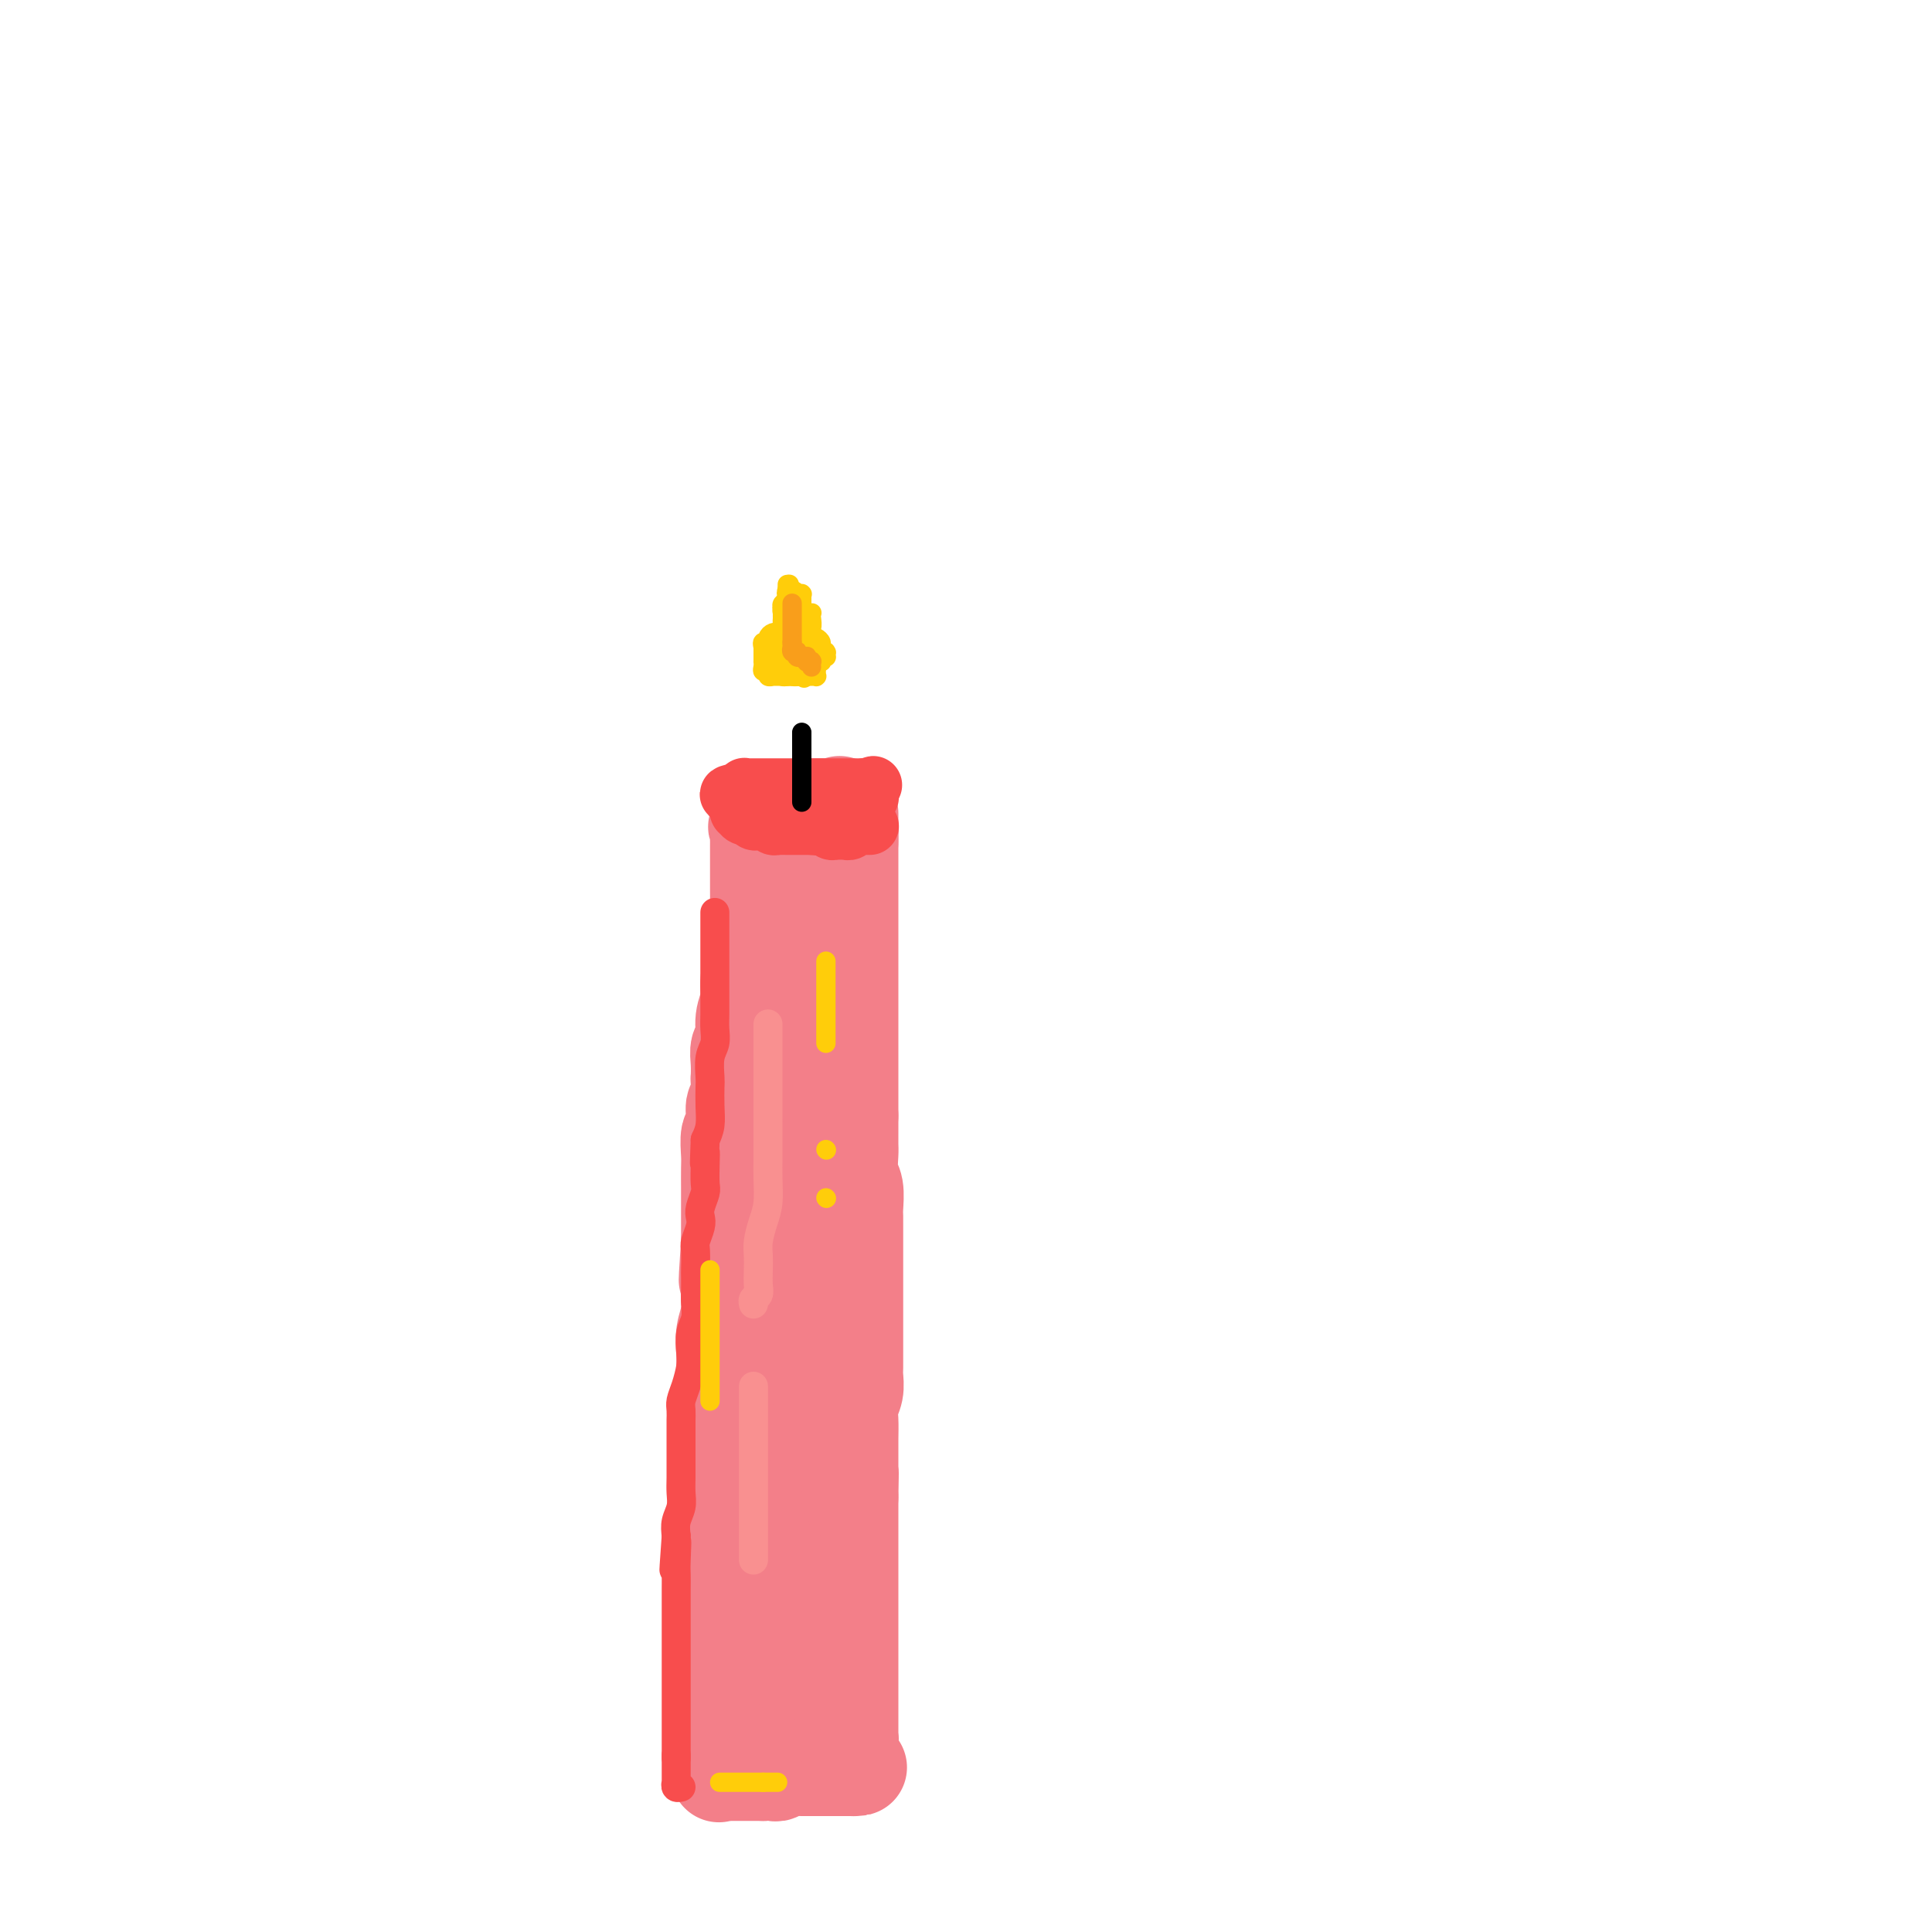 <svg viewBox='0 0 400 400' version='1.1' xmlns='http://www.w3.org/2000/svg' xmlns:xlink='http://www.w3.org/1999/xlink'><g fill='none' stroke='#F37F89' stroke-width='20' stroke-linecap='round' stroke-linejoin='round'><path d='M163,171c-0.000,-0.055 -0.000,-0.110 0,0c0.000,0.110 0.000,0.385 0,1c-0.000,0.615 -0.000,1.571 0,2c0.000,0.429 0.000,0.330 0,1c-0.000,0.670 -0.000,2.109 0,3c0.000,0.891 0.000,1.236 0,2c-0.000,0.764 -0.000,1.948 0,3c0.000,1.052 0.000,1.973 0,3c-0.000,1.027 -0.000,2.161 0,3c0.000,0.839 0.000,1.383 0,2c-0.000,0.617 -0.000,1.306 0,2c0.000,0.694 0.001,1.392 0,2c-0.001,0.608 -0.003,1.124 0,2c0.003,0.876 0.011,2.111 0,3c-0.011,0.889 -0.041,1.432 0,2c0.041,0.568 0.155,1.162 0,2c-0.155,0.838 -0.577,1.919 -1,3'/><path d='M162,207c-0.155,6.375 -0.041,4.311 0,4c0.041,-0.311 0.011,1.131 0,2c-0.011,0.869 -0.003,1.163 0,2c0.003,0.837 0.001,2.215 0,3c-0.001,0.785 -0.000,0.977 0,2c0.000,1.023 0.000,2.878 0,4c-0.000,1.122 -0.000,1.513 0,2c0.000,0.487 0.000,1.071 0,2c-0.000,0.929 -0.000,2.203 0,3c0.000,0.797 0.000,1.117 0,2c-0.000,0.883 -0.000,2.330 0,3c0.000,0.670 0.000,0.563 0,1c-0.000,0.437 -0.000,1.417 0,2c0.000,0.583 0.000,0.770 0,1c-0.000,0.230 -0.000,0.503 0,1c0.000,0.497 0.000,1.218 0,2c-0.000,0.782 -0.000,1.625 0,2c0.000,0.375 0.000,0.281 0,1c-0.000,0.719 -0.000,2.250 0,3c0.000,0.750 0.000,0.717 0,1c-0.000,0.283 -0.000,0.880 0,2c0.000,1.120 0.000,2.763 0,4c-0.000,1.237 0.000,2.067 0,3c0.000,0.933 0.000,1.969 0,3c0.000,1.031 0.000,2.057 0,3c0.000,0.943 0.000,1.803 0,3c0.000,1.197 0.000,2.729 0,4c0.000,1.271 0.000,2.279 0,3c0.000,0.721 0.000,1.156 0,2c0.000,0.844 0.000,2.098 0,3c0.000,0.902 0.000,1.451 0,2'/><path d='M162,282c0.000,12.032 0.000,4.611 0,3c0.000,-1.611 0.000,2.587 0,5c0.000,2.413 0.000,3.040 0,4c0.000,0.960 0.000,2.252 0,3c0.000,0.748 0.000,0.953 0,2c0.000,1.047 0.000,2.937 0,4c0.000,1.063 0.000,1.300 0,2c0.000,0.700 0.000,1.864 0,3c0.000,1.136 0.000,2.245 0,3c0.000,0.755 0.000,1.154 0,2c0.000,0.846 0.000,2.137 0,3c0.000,0.863 -0.000,1.298 0,2c0.000,0.702 0.000,1.673 0,3c0.000,1.327 0.000,3.012 0,4c0.000,0.988 0.000,1.281 0,2c0.000,0.719 0.000,1.864 0,3c0.000,1.136 0.000,2.263 0,3c0.000,0.737 0.000,1.086 0,2c0.000,0.914 0.000,2.395 0,3c0.000,0.605 0.000,0.333 0,1c0.000,0.667 0.000,2.272 0,3c0.000,0.728 0.000,0.579 0,1c0.000,0.421 0.000,1.412 0,2c0.000,0.588 0.000,0.773 0,1c0.000,0.227 0.000,0.494 0,1c0.000,0.506 0.000,1.249 0,2c0.000,0.751 0.000,1.511 0,2c0.000,0.489 0.000,0.708 0,1c0.000,0.292 0.000,0.655 0,1c0.000,0.345 0.000,0.670 0,1c0.000,0.330 0.000,0.665 0,1'/><path d='M162,355c0.000,11.531 0.000,3.860 0,1c-0.000,-2.860 -0.000,-0.907 0,0c0.000,0.907 0.000,0.769 0,1c-0.000,0.231 -0.000,0.833 0,1c0.000,0.167 0.000,-0.099 0,0c-0.000,0.099 -0.001,0.562 0,1c0.001,0.438 0.004,0.849 0,1c-0.004,0.151 -0.016,0.040 0,0c0.016,-0.040 0.060,-0.011 0,0c-0.060,0.011 -0.224,0.003 0,0c0.224,-0.003 0.834,-0.001 1,0c0.166,0.001 -0.114,0.000 0,0c0.114,-0.000 0.622,-0.000 1,0c0.378,0.000 0.626,0.000 1,0c0.374,-0.000 0.874,-0.000 1,0c0.126,0.000 -0.121,0.000 0,0c0.121,-0.000 0.611,-0.000 1,0c0.389,0.000 0.678,0.000 1,0c0.322,-0.000 0.677,-0.000 1,0c0.323,0.000 0.612,0.000 1,0c0.388,-0.000 0.874,-0.000 1,0c0.126,0.000 -0.107,0.000 0,0c0.107,-0.000 0.554,-0.000 1,0c0.446,0.000 0.890,0.000 1,0c0.110,-0.000 -0.114,-0.000 0,0c0.114,0.000 0.567,0.000 1,0c0.433,-0.000 0.847,-0.000 1,0c0.153,0.000 0.044,0.000 0,0c-0.044,-0.000 -0.022,-0.000 0,0'/><path d='M175,360c1.718,0.000 0.513,0.001 0,0c-0.513,-0.001 -0.334,-0.003 0,0c0.334,0.003 0.821,0.012 1,0c0.179,-0.012 0.048,-0.044 0,0c-0.048,0.044 -0.013,0.166 0,0c0.013,-0.166 0.003,-0.619 0,-1c-0.003,-0.381 -0.001,-0.690 0,-1c0.001,-0.310 0.000,-0.622 0,-1c-0.000,-0.378 -0.000,-0.822 0,-1c0.000,-0.178 0.000,-0.090 0,-1c-0.000,-0.910 -0.000,-2.818 0,-4c0.000,-1.182 0.000,-1.636 0,-3c-0.000,-1.364 -0.000,-3.636 0,-5c0.000,-1.364 0.000,-1.818 0,-3c-0.000,-1.182 -0.000,-3.092 0,-4c0.000,-0.908 0.000,-0.814 0,-2c-0.000,-1.186 -0.000,-3.653 0,-5c0.000,-1.347 0.000,-1.573 0,-2c-0.000,-0.427 -0.000,-1.053 0,-2c0.000,-0.947 0.000,-2.215 0,-3c-0.000,-0.785 -0.000,-1.089 0,-2c0.000,-0.911 0.000,-2.430 0,-3c-0.000,-0.570 -0.000,-0.192 0,-1c0.000,-0.808 0.000,-2.802 0,-4c-0.000,-1.198 -0.000,-1.599 0,-2'/><path d='M176,310c0.155,-8.396 0.041,-4.387 0,-3c-0.041,1.387 -0.011,0.153 0,-1c0.011,-1.153 0.002,-2.223 0,-3c-0.002,-0.777 0.003,-1.260 0,-2c-0.003,-0.740 -0.015,-1.735 0,-3c0.015,-1.265 0.057,-2.799 0,-4c-0.057,-1.201 -0.211,-2.068 0,-3c0.211,-0.932 0.789,-1.929 1,-3c0.211,-1.071 0.057,-2.216 0,-3c-0.057,-0.784 -0.015,-1.206 0,-2c0.015,-0.794 0.004,-1.960 0,-3c-0.004,-1.040 -0.001,-1.955 0,-3c0.001,-1.045 0.000,-2.219 0,-3c-0.000,-0.781 -0.000,-1.169 0,-2c0.000,-0.831 0.000,-2.105 0,-3c-0.000,-0.895 -0.000,-1.410 0,-2c0.000,-0.590 0.000,-1.255 0,-2c-0.000,-0.745 0.000,-1.568 0,-2c-0.000,-0.432 -0.000,-0.472 0,-1c0.000,-0.528 0.000,-1.546 0,-2c-0.000,-0.454 -0.000,-0.346 0,-1c0.000,-0.654 0.001,-2.069 0,-3c-0.001,-0.931 -0.004,-1.378 0,-2c0.004,-0.622 0.015,-1.420 0,-2c-0.015,-0.580 -0.057,-0.941 0,-2c0.057,-1.059 0.211,-2.814 0,-4c-0.211,-1.186 -0.789,-1.801 -1,-3c-0.211,-1.199 -0.057,-2.981 0,-4c0.057,-1.019 0.015,-1.274 0,-2c-0.015,-0.726 -0.004,-1.922 0,-3c0.004,-1.078 0.002,-2.039 0,-3'/><path d='M176,231c0.000,-12.757 0.000,-5.151 0,-3c0.000,2.151 0.000,-1.153 0,-3c0.000,-1.847 0.000,-2.238 0,-3c0.000,-0.762 0.000,-1.896 0,-3c0.000,-1.104 0.000,-2.177 0,-3c0.000,-0.823 0.000,-1.394 0,-2c0.000,-0.606 -0.000,-1.245 0,-2c0.000,-0.755 0.000,-1.625 0,-2c0.000,-0.375 0.000,-0.254 0,-1c0.000,-0.746 0.000,-2.358 0,-3c0.000,-0.642 0.000,-0.315 0,-1c0.000,-0.685 0.000,-2.381 0,-3c0.000,-0.619 0.000,-0.160 0,-1c0.000,-0.840 0.000,-2.980 0,-4c0.000,-1.020 -0.000,-0.921 0,-1c0.000,-0.079 0.000,-0.336 0,-1c0.000,-0.664 -0.000,-1.734 0,-2c0.000,-0.266 0.000,0.272 0,0c0.000,-0.272 -0.000,-1.355 0,-2c0.000,-0.645 0.000,-0.853 0,-1c0.000,-0.147 -0.000,-0.234 0,-1c0.000,-0.766 0.000,-2.211 0,-3c0.000,-0.789 -0.000,-0.923 0,-2c0.000,-1.077 0.000,-3.096 0,-4c0.000,-0.904 -0.000,-0.691 0,-1c0.000,-0.309 0.000,-1.140 0,-2c0.000,-0.860 -0.000,-1.750 0,-2c0.000,-0.250 0.000,0.139 0,0c0.000,-0.139 -0.000,-0.807 0,-1c0.000,-0.193 0.000,0.088 0,0c-0.000,-0.088 0.000,-0.544 0,-1'/><path d='M176,173c0.000,-8.989 0.000,-2.461 0,0c-0.000,2.461 -0.000,0.857 0,0c0.000,-0.857 0.001,-0.965 0,-1c-0.001,-0.035 -0.004,0.005 0,0c0.004,-0.005 0.015,-0.054 0,0c-0.015,0.054 -0.057,0.211 0,0c0.057,-0.211 0.211,-0.788 0,-1c-0.211,-0.212 -0.789,-0.057 -1,0c-0.211,0.057 -0.057,0.015 0,0c0.057,-0.015 0.015,-0.004 0,0c-0.015,0.004 -0.004,0.001 0,0c0.004,-0.001 0.001,0.001 0,0c-0.001,-0.001 -0.000,-0.004 0,0c0.000,0.004 0.000,0.016 0,0c-0.000,-0.016 -0.000,-0.060 0,0c0.000,0.060 0.000,0.223 0,0c-0.000,-0.223 -0.000,-0.830 0,-1c0.000,-0.170 -0.000,0.099 0,0c0.000,-0.099 0.000,-0.566 0,-1c-0.000,-0.434 -0.000,-0.834 0,-1c0.000,-0.166 0.000,-0.097 0,0c-0.000,0.097 -0.000,0.222 0,0c0.000,-0.222 0.001,-0.792 0,-1c-0.001,-0.208 -0.004,-0.056 0,0c0.004,0.056 0.015,0.015 0,0c-0.015,-0.015 -0.056,-0.004 0,0c0.056,0.004 0.207,0.001 0,0c-0.207,-0.001 -0.774,-0.000 -1,0c-0.226,0.000 -0.113,0.000 0,0'/><path d='M174,167c-0.325,-0.928 -0.139,-0.249 0,0c0.139,0.249 0.229,0.067 0,0c-0.229,-0.067 -0.778,-0.018 -1,0c-0.222,0.018 -0.116,0.005 0,0c0.116,-0.005 0.241,-0.001 0,0c-0.241,0.001 -0.848,0.000 -1,0c-0.152,-0.000 0.151,-0.000 0,0c-0.151,0.000 -0.758,0.000 -1,0c-0.242,-0.000 -0.121,-0.000 0,0c0.121,0.000 0.242,0.000 0,0c-0.242,-0.000 -0.849,0.000 -1,0c-0.151,-0.000 0.152,-0.000 0,0c-0.152,0.000 -0.758,0.000 -1,0c-0.242,-0.000 -0.120,-0.000 0,0c0.120,0.000 0.238,0.000 0,0c-0.238,-0.000 -0.834,-0.001 -1,0c-0.166,0.001 0.096,0.004 0,0c-0.096,-0.004 -0.552,-0.015 -1,0c-0.448,0.015 -0.890,0.057 -1,0c-0.110,-0.057 0.110,-0.211 0,0c-0.110,0.211 -0.550,0.789 -1,1c-0.450,0.211 -0.909,0.057 -1,0c-0.091,-0.057 0.186,-0.015 0,0c-0.186,0.015 -0.834,0.004 -1,0c-0.166,-0.004 0.152,-0.001 0,0c-0.152,0.001 -0.773,0.000 -1,0c-0.227,-0.000 -0.061,-0.000 0,0c0.061,0.000 0.017,0.000 0,0c-0.017,-0.000 -0.009,-0.000 0,0'/><path d='M162,168c-1.873,0.155 -0.555,0.041 0,0c0.555,-0.041 0.346,-0.011 0,0c-0.346,0.011 -0.828,0.003 -1,0c-0.172,-0.003 -0.032,-0.001 0,0c0.032,0.001 -0.044,0.000 0,0c0.044,-0.000 0.209,-0.000 0,0c-0.209,0.000 -0.792,0.000 -1,0c-0.208,-0.000 -0.042,-0.000 0,0c0.042,0.000 -0.040,0.000 0,0c0.040,-0.000 0.203,-0.000 0,0c-0.203,0.000 -0.772,0.000 -1,0c-0.228,-0.000 -0.114,-0.000 0,0c0.114,0.000 0.228,0.000 0,0c-0.228,-0.000 -0.797,-0.001 -1,0c-0.203,0.001 -0.040,0.004 0,0c0.040,-0.004 -0.042,-0.015 0,0c0.042,0.015 0.207,0.057 0,0c-0.207,-0.057 -0.788,-0.212 -1,0c-0.212,0.212 -0.057,0.793 0,1c0.057,0.207 0.015,0.041 0,0c-0.015,-0.041 -0.004,0.044 0,0c0.004,-0.044 0.001,-0.218 0,0c-0.001,0.218 -0.000,0.828 0,1c0.000,0.172 0.000,-0.094 0,0c-0.000,0.094 -0.000,0.547 0,1'/><path d='M157,171c-0.774,0.435 -0.207,0.021 0,0c0.207,-0.021 0.056,0.350 0,1c-0.056,0.650 -0.015,1.578 0,2c0.015,0.422 0.004,0.339 0,1c-0.004,0.661 -0.001,2.067 0,3c0.001,0.933 -0.000,1.394 0,2c0.000,0.606 0.001,1.359 0,2c-0.001,0.641 -0.004,1.172 0,2c0.004,0.828 0.016,1.953 0,3c-0.016,1.047 -0.061,2.016 0,3c0.061,0.984 0.228,1.985 0,3c-0.228,1.015 -0.850,2.045 -1,3c-0.150,0.955 0.171,1.835 0,3c-0.171,1.165 -0.834,2.615 -1,4c-0.166,1.385 0.166,2.705 0,4c-0.166,1.295 -0.829,2.565 -1,4c-0.171,1.435 0.150,3.036 0,4c-0.150,0.964 -0.771,1.293 -1,2c-0.229,0.707 -0.065,1.793 0,3c0.065,1.207 0.033,2.533 0,3c-0.033,0.467 -0.065,0.073 0,1c0.065,0.927 0.228,3.175 0,4c-0.228,0.825 -0.846,0.225 -1,1c-0.154,0.775 0.155,2.923 0,4c-0.155,1.077 -0.774,1.082 -1,2c-0.226,0.918 -0.061,2.748 0,4c0.061,1.252 0.016,1.927 0,3c-0.016,1.073 -0.004,2.545 0,4c0.004,1.455 0.001,2.892 0,4c-0.001,1.108 -0.000,1.888 0,3c0.000,1.112 0.000,2.556 0,4'/><path d='M151,257c-0.929,14.023 -0.253,6.081 0,4c0.253,-2.081 0.082,1.699 0,4c-0.082,2.301 -0.074,3.122 0,4c0.074,0.878 0.216,1.814 0,3c-0.216,1.186 -0.790,2.623 -1,4c-0.210,1.377 -0.057,2.692 0,4c0.057,1.308 0.016,2.607 0,4c-0.016,1.393 -0.008,2.879 0,4c0.008,1.121 0.016,1.878 0,3c-0.016,1.122 -0.057,2.610 0,4c0.057,1.390 0.211,2.683 0,4c-0.211,1.317 -0.789,2.660 -1,4c-0.211,1.340 -0.057,2.679 0,4c0.057,1.321 0.015,2.625 0,4c-0.015,1.375 -0.004,2.821 0,4c0.004,1.179 0.001,2.090 0,3c-0.001,0.910 -0.000,1.819 0,3c0.000,1.181 0.000,2.633 0,4c-0.000,1.367 -0.000,2.651 0,4c0.000,1.349 0.000,2.765 0,4c-0.000,1.235 -0.000,2.288 0,3c0.000,0.712 0.000,1.083 0,2c-0.000,0.917 -0.000,2.382 0,3c0.000,0.618 0.000,0.390 0,1c-0.000,0.610 -0.000,2.058 0,3c0.000,0.942 0.000,1.379 0,2c-0.000,0.621 -0.000,1.426 0,2c0.000,0.574 0.000,0.917 0,2c-0.000,1.083 -0.000,2.907 0,4c0.000,1.093 0.000,1.455 0,2c-0.000,0.545 -0.000,1.272 0,2'/><path d='M149,359c-0.309,15.917 -0.083,4.709 0,1c0.083,-3.709 0.023,0.081 0,2c-0.023,1.919 -0.007,1.968 0,2c0.007,0.032 0.006,0.047 0,0c-0.006,-0.047 -0.016,-0.157 0,0c0.016,0.157 0.057,0.582 0,1c-0.057,0.418 -0.211,0.830 0,1c0.211,0.170 0.788,0.098 1,0c0.212,-0.098 0.061,-0.222 0,0c-0.061,0.222 -0.032,0.792 0,1c0.032,0.208 0.065,0.056 0,0c-0.065,-0.056 -0.229,-0.015 0,0c0.229,0.015 0.850,0.004 1,0c0.150,-0.004 -0.171,-0.001 0,0c0.171,0.001 0.835,0.000 1,0c0.165,-0.000 -0.168,-0.000 0,0c0.168,0.000 0.836,0.000 1,0c0.164,-0.000 -0.176,-0.000 0,0c0.176,0.000 0.869,0.000 1,0c0.131,-0.000 -0.301,-0.000 0,0c0.301,0.000 1.335,0.000 2,0c0.665,-0.000 0.963,-0.000 1,0c0.037,0.000 -0.186,0.000 0,0c0.186,-0.000 0.782,-0.000 1,0c0.218,0.000 0.059,0.000 0,0c-0.059,-0.000 -0.017,-0.000 0,0c0.017,0.000 0.008,0.000 0,0'/><path d='M158,367c1.484,-0.016 1.693,-0.057 2,0c0.307,0.057 0.713,0.211 1,0c0.287,-0.211 0.457,-0.789 1,-1c0.543,-0.211 1.459,-0.057 2,0c0.541,0.057 0.708,0.015 1,0c0.292,-0.015 0.709,-0.004 1,0c0.291,0.004 0.456,0.001 1,0c0.544,-0.001 1.467,-0.000 2,0c0.533,0.000 0.678,0.000 1,0c0.322,-0.000 0.822,-0.000 1,0c0.178,0.000 0.032,0.000 0,0c-0.032,-0.000 0.048,-0.000 0,0c-0.048,0.000 -0.224,0.000 0,0c0.224,-0.000 0.848,-0.000 1,0c0.152,0.000 -0.169,0.000 0,0c0.169,-0.000 0.829,-0.000 1,0c0.171,0.000 -0.147,0.000 0,0c0.147,-0.000 0.757,-0.000 1,0c0.243,0.000 0.118,0.000 0,0c-0.118,-0.000 -0.228,-0.000 0,0c0.228,0.000 0.793,0.000 1,0c0.207,-0.000 0.056,-0.000 0,0c-0.056,0.000 -0.016,0.000 0,0c0.016,-0.000 0.008,-0.000 0,0c-0.008,0.000 -0.016,0.000 0,0c0.016,-0.000 0.057,0.000 0,0c-0.057,0.000 -0.211,0.000 0,0c0.211,0.000 0.789,0.000 1,0c0.211,0.000 0.057,0.000 0,0c-0.057,0.000 -0.016,0.000 0,0c0.016,0.000 0.008,0.000 0,0'/><path d='M176,366c3.011,-0.155 1.539,-0.041 1,0c-0.539,0.041 -0.145,0.011 0,0c0.145,-0.011 0.041,-0.003 0,0c-0.041,0.003 -0.021,0.002 0,0'/></g>
<g fill='none' stroke='#F84D4D' stroke-width='12' stroke-linecap='round' stroke-linejoin='round'><path d='M154,166c0.013,-0.001 0.025,-0.001 0,0c-0.025,0.001 -0.088,0.004 0,0c0.088,-0.004 0.328,-0.016 1,0c0.672,0.016 1.777,0.061 2,0c0.223,-0.061 -0.436,-0.228 0,0c0.436,0.228 1.967,0.849 3,1c1.033,0.151 1.568,-0.170 2,0c0.432,0.170 0.759,0.830 1,1c0.241,0.170 0.394,-0.151 1,0c0.606,0.151 1.664,0.772 2,1c0.336,0.228 -0.051,0.061 0,0c0.051,-0.061 0.538,-0.016 1,0c0.462,0.016 0.897,0.004 1,0c0.103,-0.004 -0.127,-0.001 0,0c0.127,0.001 0.611,0.000 1,0c0.389,-0.000 0.683,-0.000 1,0c0.317,0.000 0.659,0.000 1,0'/><path d='M171,169c2.647,0.464 0.766,0.124 0,0c-0.766,-0.124 -0.416,-0.034 0,0c0.416,0.034 0.899,0.010 1,0c0.101,-0.010 -0.179,-0.006 0,0c0.179,0.006 0.819,0.016 1,0c0.181,-0.016 -0.095,-0.056 0,0c0.095,0.056 0.561,0.207 1,0c0.439,-0.207 0.852,-0.774 1,-1c0.148,-0.226 0.029,-0.113 0,0c-0.029,0.113 0.030,0.226 0,0c-0.030,-0.226 -0.148,-0.793 0,-1c0.148,-0.207 0.562,-0.056 1,0c0.438,0.056 0.901,0.016 1,0c0.099,-0.016 -0.166,-0.008 0,0c0.166,0.008 0.762,0.016 1,0c0.238,-0.016 0.117,-0.056 0,0c-0.117,0.056 -0.228,0.207 0,0c0.228,-0.207 0.797,-0.774 1,-1c0.203,-0.226 0.040,-0.112 0,0c-0.040,0.112 0.042,0.222 0,0c-0.042,-0.222 -0.207,-0.778 0,-1c0.207,-0.222 0.788,-0.112 1,0c0.212,0.112 0.057,0.226 0,0c-0.057,-0.226 -0.015,-0.792 0,-1c0.015,-0.208 0.004,-0.060 0,0c-0.004,0.060 -0.001,0.030 0,0c0.001,-0.030 0.000,-0.060 0,0c-0.000,0.060 -0.000,0.208 0,0c0.000,-0.208 0.000,-0.774 0,-1c-0.000,-0.226 -0.000,-0.113 0,0'/><path d='M180,163c1.440,-0.928 0.541,-0.249 0,0c-0.541,0.249 -0.722,0.067 -1,0c-0.278,-0.067 -0.652,-0.018 -1,0c-0.348,0.018 -0.671,0.005 -1,0c-0.329,-0.005 -0.666,-0.001 -1,0c-0.334,0.001 -0.667,0.000 -1,0c-0.333,-0.000 -0.667,-0.000 -1,0c-0.333,0.000 -0.666,0.000 -1,0c-0.334,-0.000 -0.671,-0.000 -1,0c-0.329,0.000 -0.651,0.000 -1,0c-0.349,-0.000 -0.723,-0.000 -1,0c-0.277,0.000 -0.455,0.000 -1,0c-0.545,-0.000 -1.455,-0.000 -2,0c-0.545,0.000 -0.724,0.000 -1,0c-0.276,-0.000 -0.650,0.000 -1,0c-0.350,-0.000 -0.675,-0.000 -1,0c-0.325,0.000 -0.650,0.000 -1,0c-0.350,-0.000 -0.725,-0.000 -1,0c-0.275,0.000 -0.451,0.000 -1,0c-0.549,-0.000 -1.471,-0.000 -2,0c-0.529,0.000 -0.666,0.000 -1,0c-0.334,-0.000 -0.864,-0.000 -1,0c-0.136,0.000 0.121,0.000 0,0c-0.121,-0.000 -0.620,-0.001 -1,0c-0.380,0.001 -0.642,0.004 -1,0c-0.358,-0.004 -0.814,-0.015 -1,0c-0.186,0.015 -0.102,0.057 0,0c0.102,-0.057 0.223,-0.211 0,0c-0.223,0.211 -0.791,0.788 -1,1c-0.209,0.212 -0.060,0.061 0,0c0.060,-0.061 0.030,-0.030 0,0'/><path d='M153,164c-4.177,0.399 -1.119,0.895 0,1c1.119,0.105 0.300,-0.182 0,0c-0.300,0.182 -0.080,0.833 0,1c0.080,0.167 0.022,-0.151 0,0c-0.022,0.151 -0.006,0.773 0,1c0.006,0.227 0.002,0.061 0,0c-0.002,-0.061 -0.000,-0.017 0,0c0.000,0.017 0.000,0.009 0,0c-0.000,-0.009 -0.001,-0.018 0,0c0.001,0.018 0.003,0.061 0,0c-0.003,-0.061 -0.012,-0.228 0,0c0.012,0.228 0.044,0.849 0,1c-0.044,0.151 -0.166,-0.170 0,0c0.166,0.170 0.618,0.830 1,1c0.382,0.170 0.694,-0.150 1,0c0.306,0.150 0.607,0.771 1,1c0.393,0.229 0.879,0.065 1,0c0.121,-0.065 -0.122,-0.032 0,0c0.122,0.032 0.610,0.061 1,0c0.390,-0.061 0.682,-0.212 1,0c0.318,0.212 0.663,0.789 1,1c0.337,0.211 0.668,0.057 1,0c0.332,-0.057 0.667,-0.015 1,0c0.333,0.015 0.664,0.004 1,0c0.336,-0.004 0.678,-0.001 1,0c0.322,0.001 0.625,0.000 1,0c0.375,-0.000 0.821,-0.000 1,0c0.179,0.000 0.089,0.000 0,0c-0.089,-0.000 -0.178,-0.000 0,0c0.178,0.000 0.622,0.000 1,0c0.378,-0.000 0.689,-0.000 1,0'/><path d='M168,171c2.400,0.305 1.900,0.068 2,0c0.100,-0.068 0.801,0.034 1,0c0.199,-0.034 -0.106,-0.205 0,0c0.106,0.205 0.621,0.787 1,1c0.379,0.213 0.623,0.057 1,0c0.377,-0.057 0.889,-0.014 1,0c0.111,0.014 -0.178,0.000 0,0c0.178,-0.000 0.822,0.014 1,0c0.178,-0.014 -0.111,-0.056 0,0c0.111,0.056 0.622,0.211 1,0c0.378,-0.211 0.622,-0.789 1,-1c0.378,-0.211 0.890,-0.057 1,0c0.110,0.057 -0.181,0.015 0,0c0.181,-0.015 0.833,-0.004 1,0c0.167,0.004 -0.151,0.001 0,0c0.151,-0.001 0.773,-0.000 1,0c0.227,0.000 0.061,0.000 0,0c-0.061,-0.000 -0.016,-0.000 0,0c0.016,0.000 0.004,0.000 0,0c-0.004,-0.000 -0.001,-0.000 0,0c0.001,0.000 0.000,0.000 0,0c-0.000,-0.000 -0.000,-0.000 0,0'/></g>
<g fill='none' stroke='#F84D4D' stroke-width='6' stroke-linecap='round' stroke-linejoin='round'><path d='M148,189c0.000,0.028 0.000,0.055 0,0c-0.000,-0.055 -0.000,-0.194 0,0c0.000,0.194 0.000,0.721 0,1c-0.000,0.279 -0.000,0.309 0,1c0.000,0.691 0.000,2.044 0,3c-0.000,0.956 -0.000,1.514 0,2c0.000,0.486 0.000,0.899 0,2c-0.000,1.101 -0.000,2.888 0,4c0.000,1.112 0.001,1.547 0,2c-0.001,0.453 -0.004,0.924 0,2c0.004,1.076 0.015,2.757 0,4c-0.015,1.243 -0.057,2.046 0,3c0.057,0.954 0.211,2.057 0,3c-0.211,0.943 -0.788,1.726 -1,3c-0.212,1.274 -0.060,3.040 0,4c0.060,0.960 0.026,1.113 0,2c-0.026,0.887 -0.046,2.508 0,4c0.046,1.492 0.156,2.855 0,4c-0.156,1.145 -0.578,2.073 -1,3'/><path d='M146,236c-0.311,7.888 -0.087,4.109 0,3c0.087,-1.109 0.037,0.451 0,2c-0.037,1.549 -0.061,3.085 0,4c0.061,0.915 0.209,1.208 0,2c-0.209,0.792 -0.774,2.083 -1,3c-0.226,0.917 -0.113,1.462 0,2c0.113,0.538 0.226,1.070 0,2c-0.226,0.930 -0.793,2.258 -1,3c-0.207,0.742 -0.056,0.897 0,2c0.056,1.103 0.016,3.152 0,4c-0.016,0.848 -0.008,0.494 0,1c0.008,0.506 0.016,1.872 0,3c-0.016,1.128 -0.056,2.019 0,3c0.056,0.981 0.208,2.051 0,3c-0.208,0.949 -0.778,1.777 -1,3c-0.222,1.223 -0.098,2.841 0,4c0.098,1.159 0.170,1.859 0,3c-0.170,1.141 -0.581,2.725 -1,4c-0.419,1.275 -0.844,2.243 -1,3c-0.156,0.757 -0.042,1.305 0,2c0.042,0.695 0.011,1.537 0,2c-0.011,0.463 -0.003,0.546 0,1c0.003,0.454 0.001,1.279 0,2c-0.001,0.721 -0.001,1.337 0,2c0.001,0.663 0.001,1.374 0,2c-0.001,0.626 -0.004,1.168 0,2c0.004,0.832 0.015,1.955 0,3c-0.015,1.045 -0.056,2.012 0,3c0.056,0.988 0.207,1.997 0,3c-0.207,1.003 -0.774,2.001 -1,3c-0.226,0.999 -0.113,2.000 0,3'/><path d='M140,318c-0.928,12.994 -0.249,4.479 0,2c0.249,-2.479 0.067,1.079 0,3c-0.067,1.921 -0.018,2.204 0,3c0.018,0.796 0.005,2.106 0,3c-0.005,0.894 -0.001,1.373 0,2c0.001,0.627 0.000,1.403 0,2c-0.000,0.597 -0.000,1.016 0,2c0.000,0.984 0.000,2.535 0,3c-0.000,0.465 -0.000,-0.156 0,0c0.000,0.156 0.000,1.087 0,2c-0.000,0.913 -0.000,1.807 0,2c0.000,0.193 0.000,-0.317 0,0c-0.000,0.317 -0.000,1.460 0,2c0.000,0.540 0.000,0.477 0,1c-0.000,0.523 -0.000,1.631 0,2c0.000,0.369 0.000,-0.003 0,0c-0.000,0.003 -0.000,0.381 0,1c0.000,0.619 0.000,1.479 0,2c-0.000,0.521 -0.000,0.703 0,1c0.000,0.297 0.000,0.710 0,1c-0.000,0.290 -0.000,0.458 0,1c0.000,0.542 0.000,1.460 0,2c-0.000,0.540 -0.000,0.704 0,1c0.000,0.296 0.000,0.723 0,1c-0.000,0.277 -0.000,0.403 0,1c0.000,0.597 0.000,1.666 0,2c-0.000,0.334 -0.000,-0.065 0,0c0.000,0.065 0.000,0.595 0,1c-0.000,0.405 -0.000,0.686 0,1c0.000,0.314 0.000,0.661 0,1c0.000,0.339 0.000,0.669 0,1'/><path d='M140,364c-0.000,7.052 -0.000,1.682 0,0c0.000,-1.682 0.000,0.322 0,1c-0.000,0.678 -0.000,0.028 0,0c0.000,-0.028 0.000,0.567 0,1c-0.000,0.433 -0.000,0.705 0,1c0.000,0.295 0.000,0.614 0,1c-0.000,0.386 -0.001,0.839 0,1c0.001,0.161 0.004,0.029 0,0c-0.004,-0.029 -0.015,0.045 0,0c0.015,-0.045 0.056,-0.208 0,0c-0.056,0.208 -0.207,0.787 0,1c0.207,0.213 0.774,0.061 1,0c0.226,-0.061 0.113,-0.030 0,0'/></g>
<g fill='none' stroke='#F99090' stroke-width='6' stroke-linecap='round' stroke-linejoin='round'><path d='M159,212c0.000,0.288 0.000,0.575 0,1c-0.000,0.425 -0.000,0.987 0,2c0.000,1.013 0.000,2.477 0,4c-0.000,1.523 -0.000,3.106 0,4c0.000,0.894 0.000,1.099 0,2c-0.000,0.901 -0.000,2.497 0,4c0.000,1.503 0.001,2.912 0,4c-0.001,1.088 -0.003,1.855 0,3c0.003,1.145 0.011,2.670 0,4c-0.011,1.330 -0.041,2.467 0,4c0.041,1.533 0.155,3.463 0,5c-0.155,1.537 -0.578,2.680 -1,4c-0.422,1.320 -0.844,2.816 -1,4c-0.156,1.184 -0.046,2.057 0,3c0.046,0.943 0.026,1.955 0,3c-0.026,1.045 -0.060,2.123 0,3c0.060,0.877 0.212,1.555 0,2c-0.212,0.445 -0.788,0.658 -1,1c-0.212,0.342 -0.061,0.812 0,1c0.061,0.188 0.030,0.094 0,0'/><path d='M156,287c0.000,0.396 0.000,0.791 0,1c0.000,0.209 0.000,0.230 0,1c0.000,0.770 0.000,2.288 0,3c0.000,0.712 -0.000,0.619 0,1c0.000,0.381 0.000,1.237 0,2c0.000,0.763 0.000,1.433 0,2c0.000,0.567 0.000,1.029 0,2c0.000,0.971 -0.000,2.449 0,3c0.000,0.551 0.000,0.173 0,1c0.000,0.827 0.000,2.859 0,4c0.000,1.141 0.000,1.393 0,2c0.000,0.607 0.000,1.571 0,2c0.000,0.429 0.000,0.325 0,1c0.000,0.675 -0.000,2.131 0,3c0.000,0.869 0.000,1.151 0,2c0.000,0.849 0.000,2.266 0,3c0.000,0.734 0.000,0.784 0,1c0.000,0.216 0.000,0.597 0,1c0.000,0.403 0.000,0.830 0,1c0.000,0.170 0.000,0.085 0,0'/></g>
<g fill='none' stroke='#000000' stroke-width='4' stroke-linecap='round' stroke-linejoin='round'><path d='M166,166c0.000,-0.024 0.000,-0.048 0,0c0.000,0.048 0.000,0.167 0,0c0.000,-0.167 -0.000,-0.619 0,-1c0.000,-0.381 0.000,-0.692 0,-1c0.000,-0.308 0.000,-0.612 0,-1c0.000,-0.388 -0.000,-0.859 0,-1c0.000,-0.141 0.000,0.049 0,0c0.000,-0.049 -0.000,-0.338 0,-1c0.000,-0.662 0.000,-1.698 0,-2c-0.000,-0.302 0.000,0.130 0,0c0.000,-0.130 0.000,-0.822 0,-1c0.000,-0.178 0.000,0.159 0,0c0.000,-0.159 0.000,-0.812 0,-1c0.000,-0.188 -0.000,0.089 0,0c0.000,-0.089 0.000,-0.545 0,-1'/><path d='M166,156c0.000,-1.563 0.000,-0.472 0,0c0.000,0.472 -0.000,0.324 0,0c0.000,-0.324 0.000,-0.823 0,-1c0.000,-0.177 0.000,-0.033 0,0c0.000,0.033 -0.000,-0.044 0,0c0.000,0.044 0.000,0.209 0,0c0.000,-0.209 -0.000,-0.792 0,-1c0.000,-0.208 0.000,-0.042 0,0c-0.000,0.042 0.000,-0.041 0,0c0.000,0.041 0.000,0.207 0,0c0.000,-0.207 0.000,-0.788 0,-1c0.000,-0.212 0.000,-0.057 0,0c0.000,0.057 -0.000,0.015 0,0c0.000,-0.015 0.000,-0.003 0,0c0.000,0.003 -0.000,-0.003 0,0c0.000,0.003 0.000,0.015 0,0c0.000,-0.015 -0.000,-0.057 0,0c0.000,0.057 0.000,0.211 0,0c0.000,-0.211 -0.000,-0.789 0,-1c0.000,-0.211 0.000,-0.057 0,0c0.000,0.057 -0.000,0.016 0,0c0.000,-0.016 0.000,-0.008 0,0'/><path d='M166,152c0.000,-0.667 0.000,-0.333 0,0'/></g>
<g fill='none' stroke='#FFCD0A' stroke-width='4' stroke-linecap='round' stroke-linejoin='round'><path d='M160,135c0.000,0.425 0.000,0.850 0,1c-0.000,0.150 -0.001,0.025 0,0c0.001,-0.025 0.003,0.049 0,0c-0.003,-0.049 -0.011,-0.220 0,0c0.011,0.220 0.041,0.830 0,1c-0.041,0.170 -0.154,-0.099 0,0c0.154,0.099 0.577,0.566 1,1c0.423,0.434 0.848,0.834 1,1c0.152,0.166 0.031,0.097 0,0c-0.031,-0.097 0.029,-0.222 0,0c-0.029,0.222 -0.147,0.792 0,1c0.147,0.208 0.561,0.056 1,0c0.439,-0.056 0.905,-0.015 1,0c0.095,0.015 -0.181,0.004 0,0c0.181,-0.004 0.818,-0.001 1,0c0.182,0.001 -0.091,0.000 0,0c0.091,-0.000 0.545,-0.000 1,0'/><path d='M166,140c0.929,0.774 0.253,0.208 0,0c-0.253,-0.208 -0.083,-0.060 0,0c0.083,0.060 0.079,0.030 0,0c-0.079,-0.030 -0.232,-0.059 0,0c0.232,0.059 0.851,0.208 1,0c0.149,-0.208 -0.171,-0.773 0,-1c0.171,-0.227 0.834,-0.118 1,0c0.166,0.118 -0.166,0.243 0,0c0.166,-0.243 0.828,-0.853 1,-1c0.172,-0.147 -0.146,0.171 0,0c0.146,-0.171 0.757,-0.831 1,-1c0.243,-0.169 0.118,0.152 0,0c-0.118,-0.152 -0.228,-0.776 0,-1c0.228,-0.224 0.793,-0.046 1,0c0.207,0.046 0.057,-0.039 0,0c-0.057,0.039 -0.019,0.204 0,0c0.019,-0.204 0.020,-0.775 0,-1c-0.020,-0.225 -0.061,-0.102 0,0c0.061,0.102 0.223,0.185 0,0c-0.223,-0.185 -0.833,-0.637 -1,-1c-0.167,-0.363 0.109,-0.636 0,-1c-0.109,-0.364 -0.603,-0.818 -1,-1c-0.397,-0.182 -0.699,-0.091 -1,0'/><path d='M168,132c-0.405,-0.863 0.084,-1.020 0,-1c-0.084,0.020 -0.740,0.216 -1,0c-0.260,-0.216 -0.122,-0.845 0,-1c0.122,-0.155 0.229,0.165 0,0c-0.229,-0.165 -0.793,-0.815 -1,-1c-0.207,-0.185 -0.055,0.094 0,0c0.055,-0.094 0.015,-0.561 0,-1c-0.015,-0.439 -0.004,-0.850 0,-1c0.004,-0.150 0.001,-0.041 0,0c-0.001,0.041 -0.000,0.012 0,0c0.000,-0.012 0.000,-0.007 0,0c-0.000,0.007 -0.000,0.017 0,0c0.000,-0.017 0.000,-0.061 0,0c-0.000,0.061 -0.000,0.228 0,0c0.000,-0.228 0.000,-0.850 0,-1c-0.000,-0.150 -0.000,0.171 0,0c0.000,-0.171 0.000,-0.834 0,-1c-0.000,-0.166 -0.000,0.166 0,0c0.000,-0.166 0.000,-0.829 0,-1c-0.000,-0.171 -0.000,0.150 0,0c0.000,-0.150 0.001,-0.772 0,-1c-0.001,-0.228 -0.004,-0.061 0,0c0.004,0.061 0.015,0.016 0,0c-0.015,-0.016 -0.057,-0.004 0,0c0.057,0.004 0.211,0.001 0,0c-0.211,-0.001 -0.788,-0.000 -1,0c-0.212,0.000 -0.061,0.000 0,0c0.061,-0.000 0.030,-0.000 0,0'/><path d='M165,123c-0.708,-1.396 -0.978,-0.385 -1,0c-0.022,0.385 0.204,0.145 0,0c-0.204,-0.145 -0.839,-0.193 -1,0c-0.161,0.193 0.153,0.629 0,1c-0.153,0.371 -0.773,0.677 -1,1c-0.227,0.323 -0.061,0.664 0,1c0.061,0.336 0.016,0.668 0,1c-0.016,0.332 -0.004,0.663 0,1c0.004,0.337 0.001,0.678 0,1c-0.001,0.322 -0.000,0.625 0,1c0.000,0.375 0.000,0.823 0,1c-0.000,0.177 -0.000,0.085 0,0c0.000,-0.085 0.000,-0.162 0,0c-0.000,0.162 -0.000,0.564 0,1c0.000,0.436 -0.000,0.905 0,1c0.000,0.095 0.000,-0.186 0,0c-0.000,0.186 -0.000,0.838 0,1c0.000,0.162 0.000,-0.167 0,0c-0.000,0.167 -0.000,0.828 0,1c0.000,0.172 0.001,-0.146 0,0c-0.001,0.146 -0.004,0.757 0,1c0.004,0.243 0.015,0.118 0,0c-0.015,-0.118 -0.057,-0.228 0,0c0.057,0.228 0.211,0.793 0,1c-0.211,0.207 -0.789,0.055 -1,0c-0.211,-0.055 -0.057,-0.015 0,0c0.057,0.015 0.015,0.004 0,0c-0.015,-0.004 -0.004,-0.001 0,0c0.004,0.001 0.002,0.001 0,0'/><path d='M161,137c-0.602,2.170 -0.106,0.596 0,0c0.106,-0.596 -0.179,-0.215 0,0c0.179,0.215 0.821,0.265 1,0c0.179,-0.265 -0.106,-0.843 0,-1c0.106,-0.157 0.603,0.108 1,0c0.397,-0.108 0.694,-0.589 1,-1c0.306,-0.411 0.622,-0.753 1,-1c0.378,-0.247 0.820,-0.400 1,-1c0.180,-0.600 0.100,-1.648 0,-2c-0.100,-0.352 -0.219,-0.007 0,0c0.219,0.007 0.777,-0.324 1,-1c0.223,-0.676 0.112,-1.698 0,-2c-0.112,-0.302 -0.226,0.115 0,0c0.226,-0.115 0.792,-0.761 1,-1c0.208,-0.239 0.057,-0.072 0,0c-0.057,0.072 -0.019,0.047 0,0c0.019,-0.047 0.020,-0.116 0,0c-0.020,0.116 -0.062,0.417 0,1c0.062,0.583 0.227,1.447 0,2c-0.227,0.553 -0.845,0.793 -1,1c-0.155,0.207 0.155,0.380 0,1c-0.155,0.620 -0.774,1.686 -1,2c-0.226,0.314 -0.061,-0.126 0,0c0.061,0.126 0.016,0.817 0,1c-0.016,0.183 -0.004,-0.143 0,0c0.004,0.143 0.001,0.755 0,1c-0.001,0.245 -0.001,0.122 0,0'/><path d='M166,136c-0.309,1.388 -0.083,0.357 0,0c0.083,-0.357 0.022,-0.039 0,0c-0.022,0.039 -0.006,-0.199 0,0c0.006,0.199 0.002,0.837 0,1c-0.002,0.163 -0.001,-0.149 0,0c0.001,0.149 0.001,0.758 0,1c-0.001,0.242 -0.004,0.116 0,0c0.004,-0.116 0.016,-0.224 0,0c-0.016,0.224 -0.061,0.778 0,1c0.061,0.222 0.227,0.112 0,0c-0.227,-0.112 -0.848,-0.226 -1,0c-0.152,0.226 0.166,0.793 0,1c-0.166,0.207 -0.815,0.056 -1,0c-0.185,-0.056 0.095,-0.015 0,0c-0.095,0.015 -0.564,0.004 -1,0c-0.436,-0.004 -0.839,-0.001 -1,0c-0.161,0.001 -0.081,-0.000 0,0c0.081,0.000 0.161,0.001 0,0c-0.161,-0.001 -0.564,-0.004 -1,0c-0.436,0.004 -0.905,0.016 -1,0c-0.095,-0.016 0.185,-0.060 0,0c-0.185,0.060 -0.834,0.222 -1,0c-0.166,-0.222 0.152,-0.829 0,-1c-0.152,-0.171 -0.773,0.094 -1,0c-0.227,-0.094 -0.061,-0.546 0,-1c0.061,-0.454 0.016,-0.909 0,-1c-0.016,-0.091 -0.004,0.183 0,0c0.004,-0.183 0.001,-0.822 0,-1c-0.001,-0.178 -0.000,0.106 0,0c0.000,-0.106 0.000,-0.602 0,-1c-0.000,-0.398 -0.000,-0.699 0,-1'/><path d='M158,134c-0.292,-1.151 -0.023,-1.030 0,-1c0.023,0.030 -0.200,-0.031 0,0c0.200,0.031 0.823,0.153 1,0c0.177,-0.153 -0.092,-0.580 0,-1c0.092,-0.420 0.547,-0.834 1,-1c0.453,-0.166 0.906,-0.086 1,0c0.094,0.086 -0.171,0.178 0,0c0.171,-0.178 0.777,-0.626 1,-1c0.223,-0.374 0.064,-0.674 0,-1c-0.064,-0.326 -0.031,-0.679 0,-1c0.031,-0.321 0.061,-0.611 0,-1c-0.061,-0.389 -0.212,-0.879 0,-1c0.212,-0.121 0.789,0.125 1,0c0.211,-0.125 0.057,-0.622 0,-1c-0.057,-0.378 -0.015,-0.637 0,-1c0.015,-0.363 0.004,-0.828 0,-1c-0.004,-0.172 -0.001,-0.050 0,0c0.001,0.050 0.000,0.028 0,0c-0.000,-0.028 -0.000,-0.060 0,0c0.000,0.060 0.000,0.213 0,0c-0.000,-0.213 -0.000,-0.794 0,-1c0.000,-0.206 0.000,-0.039 0,0c-0.000,0.039 -0.000,-0.051 0,0c0.000,0.051 0.000,0.245 0,0c-0.000,-0.245 -0.000,-0.927 0,-1c0.000,-0.073 0.000,0.464 0,1'/><path d='M163,122c0.789,-1.921 0.263,-0.722 0,0c-0.263,0.722 -0.263,0.967 0,1c0.263,0.033 0.789,-0.146 1,0c0.211,0.146 0.108,0.616 0,1c-0.108,0.384 -0.221,0.681 0,1c0.221,0.319 0.777,0.659 1,1c0.223,0.341 0.112,0.684 0,1c-0.112,0.316 -0.226,0.606 0,1c0.226,0.394 0.793,0.894 1,1c0.207,0.106 0.056,-0.182 0,0c-0.056,0.182 -0.015,0.832 0,1c0.015,0.168 0.004,-0.148 0,0c-0.004,0.148 -0.001,0.758 0,1c0.001,0.242 0.000,0.116 0,0c-0.000,-0.116 0.000,-0.223 0,0c-0.000,0.223 -0.001,0.777 0,1c0.001,0.223 0.004,0.116 0,0c-0.004,-0.116 -0.015,-0.241 0,0c0.015,0.241 0.057,0.849 0,1c-0.057,0.151 -0.211,-0.155 0,0c0.211,0.155 0.789,0.773 1,1c0.211,0.227 0.056,0.065 0,0c-0.056,-0.065 -0.011,-0.031 0,0c0.011,0.031 -0.011,0.060 0,0c0.011,-0.060 0.056,-0.209 0,0c-0.056,0.209 -0.211,0.774 0,1c0.211,0.226 0.789,0.112 1,0c0.211,-0.112 0.057,-0.222 0,0c-0.057,0.222 -0.016,0.778 0,1c0.016,0.222 0.008,0.111 0,0'/><path d='M168,136c0.769,2.183 0.192,0.642 0,0c-0.192,-0.642 0.001,-0.383 0,0c-0.001,0.383 -0.196,0.891 0,1c0.196,0.109 0.785,-0.182 1,0c0.215,0.182 0.058,0.837 0,1c-0.058,0.163 -0.015,-0.167 0,0c0.015,0.167 0.004,0.829 0,1c-0.004,0.171 0.000,-0.150 0,0c-0.000,0.150 -0.004,0.772 0,1c0.004,0.228 0.016,0.061 0,0c-0.016,-0.061 -0.061,-0.016 0,0c0.061,0.016 0.228,0.004 0,0c-0.228,-0.004 -0.849,-0.001 -1,0c-0.151,0.001 0.170,0.000 0,0c-0.170,-0.000 -0.830,-0.000 -1,0c-0.170,0.000 0.152,0.000 0,0c-0.152,-0.000 -0.776,-0.000 -1,0c-0.224,0.000 -0.046,0.000 0,0c0.046,-0.000 -0.041,-0.000 0,0c0.041,0.000 0.208,0.000 0,0c-0.208,-0.000 -0.792,-0.000 -1,0c-0.208,0.000 -0.042,0.000 0,0c0.042,-0.000 -0.042,-0.000 0,0c0.042,0.000 0.208,0.000 0,0c-0.208,-0.000 -0.791,-0.000 -1,0c-0.209,0.000 -0.046,0.000 0,0c0.046,-0.000 -0.026,-0.000 0,0c0.026,0.000 0.150,0.000 0,0c-0.150,-0.000 -0.575,-0.000 -1,0'/><path d='M163,140c-1.000,0.167 -0.500,0.083 0,0'/><path d='M171,199c0.000,0.335 0.000,0.670 0,1c0.000,0.330 0.000,0.654 0,1c-0.000,0.346 0.000,0.712 0,1c0.000,0.288 0.000,0.497 0,1c0.000,0.503 0.000,1.301 0,2c0.000,0.699 0.000,1.300 0,2c0.000,0.700 0.000,1.501 0,2c0.000,0.499 -0.000,0.698 0,1c0.000,0.302 0.000,0.707 0,1c0.000,0.293 0.000,0.475 0,1c0.000,0.525 0.000,1.395 0,2c0.000,0.605 0.000,0.946 0,1c0.000,0.054 0.000,-0.178 0,0c0.000,0.178 0.000,0.765 0,1c0.000,0.235 0.000,0.117 0,0'/><path d='M171,238c0.000,0.000 0.100,0.100 0.1,0.1'/><path d='M171,248c0.000,0.000 0.100,0.100 0.1,0.1'/><path d='M149,369c0.414,0.000 0.828,0.000 1,0c0.172,0.000 0.101,0.000 0,0c-0.101,0.000 -0.234,0.000 0,0c0.234,0.000 0.833,-0.000 1,0c0.167,0.000 -0.100,0.000 0,0c0.100,-0.000 0.566,-0.000 1,0c0.434,0.000 0.836,0.000 1,0c0.164,0.000 0.090,0.000 0,0c-0.090,0.000 -0.197,0.000 0,0c0.197,0.000 0.696,-0.000 1,0c0.304,0.000 0.411,0.000 1,0c0.589,-0.000 1.658,0.000 2,0c0.342,0.000 -0.045,0.000 0,0c0.045,0.000 0.523,0.000 1,0'/><path d='M158,369c1.554,0.000 0.938,0.000 1,0c0.062,0.000 0.800,0.000 1,0c0.200,0.000 -0.138,-0.000 0,0c0.138,0.000 0.754,0.000 1,0c0.246,-0.000 0.123,0.000 0,0'/><path d='M147,263c0.000,-0.007 0.000,-0.014 0,0c0.000,0.014 0.000,0.050 0,0c0.000,-0.050 0.000,-0.185 0,0c0.000,0.185 0.000,0.689 0,1c0.000,0.311 0.000,0.429 0,1c0.000,0.571 -0.000,1.595 0,2c0.000,0.405 0.000,0.191 0,1c0.000,0.809 0.000,2.640 0,4c0.000,1.360 0.000,2.247 0,3c0.000,0.753 0.000,1.371 0,2c0.000,0.629 0.000,1.268 0,2c-0.000,0.732 0.000,1.557 0,2c0.000,0.443 0.000,0.504 0,1c0.000,0.496 0.000,1.428 0,2c0.000,0.572 0.000,0.784 0,1c0.000,0.216 0.000,0.436 0,1c0.000,0.564 0.000,1.472 0,2c0.000,0.528 0.000,0.678 0,1c0.000,0.322 0.000,0.818 0,1c0.000,0.182 0.000,0.052 0,0c0.000,-0.052 0.000,-0.026 0,0'/></g>
<g fill='none' stroke='#F99E1B' stroke-width='4' stroke-linecap='round' stroke-linejoin='round'><path d='M164,125c0.000,-0.009 0.000,-0.017 0,0c0.000,0.017 0.000,0.061 0,0c-0.000,-0.061 0.000,-0.226 0,0c0.000,0.226 0.000,0.844 0,1c0.000,0.156 0.000,-0.151 0,0c0.000,0.151 -0.000,0.758 0,1c0.000,0.242 0.000,0.119 0,0c0.000,-0.119 0.000,-0.235 0,0c0.000,0.235 0.000,0.819 0,1c0.000,0.181 0.000,-0.042 0,0c0.000,0.042 0.000,0.350 0,1c0.000,0.650 0.000,1.642 0,2c0.000,0.358 0.000,0.081 0,0c0.000,-0.081 0.000,0.035 0,0c0.000,-0.035 0.000,-0.219 0,0c0.000,0.219 -0.000,0.842 0,1c0.000,0.158 0.000,-0.150 0,0c0.000,0.150 -0.000,0.757 0,1c0.000,0.243 0.000,0.121 0,0'/><path d='M164,133c-0.000,1.178 -0.001,0.123 0,0c0.001,-0.123 0.004,0.685 0,1c-0.004,0.315 -0.015,0.136 0,0c0.015,-0.136 0.056,-0.229 0,0c-0.056,0.229 -0.207,0.779 0,1c0.207,0.221 0.773,0.112 1,0c0.227,-0.112 0.113,-0.226 0,0c-0.113,0.226 -0.227,0.793 0,1c0.227,0.207 0.793,0.056 1,0c0.207,-0.056 0.054,-0.015 0,0c-0.054,0.015 -0.011,0.004 0,0c0.011,-0.004 -0.011,-0.002 0,0c0.011,0.002 0.055,0.004 0,0c-0.055,-0.004 -0.211,-0.015 0,0c0.211,0.015 0.788,0.057 1,0c0.212,-0.057 0.061,-0.211 0,0c-0.061,0.211 -0.030,0.788 0,1c0.030,0.212 0.061,0.061 0,0c-0.061,-0.061 -0.212,-0.030 0,0c0.212,0.030 0.789,0.061 1,0c0.211,-0.061 0.057,-0.212 0,0c-0.057,0.212 -0.015,0.788 0,1c0.015,0.212 0.004,0.061 0,0c-0.004,-0.061 -0.002,-0.030 0,0'/></g>
</svg>